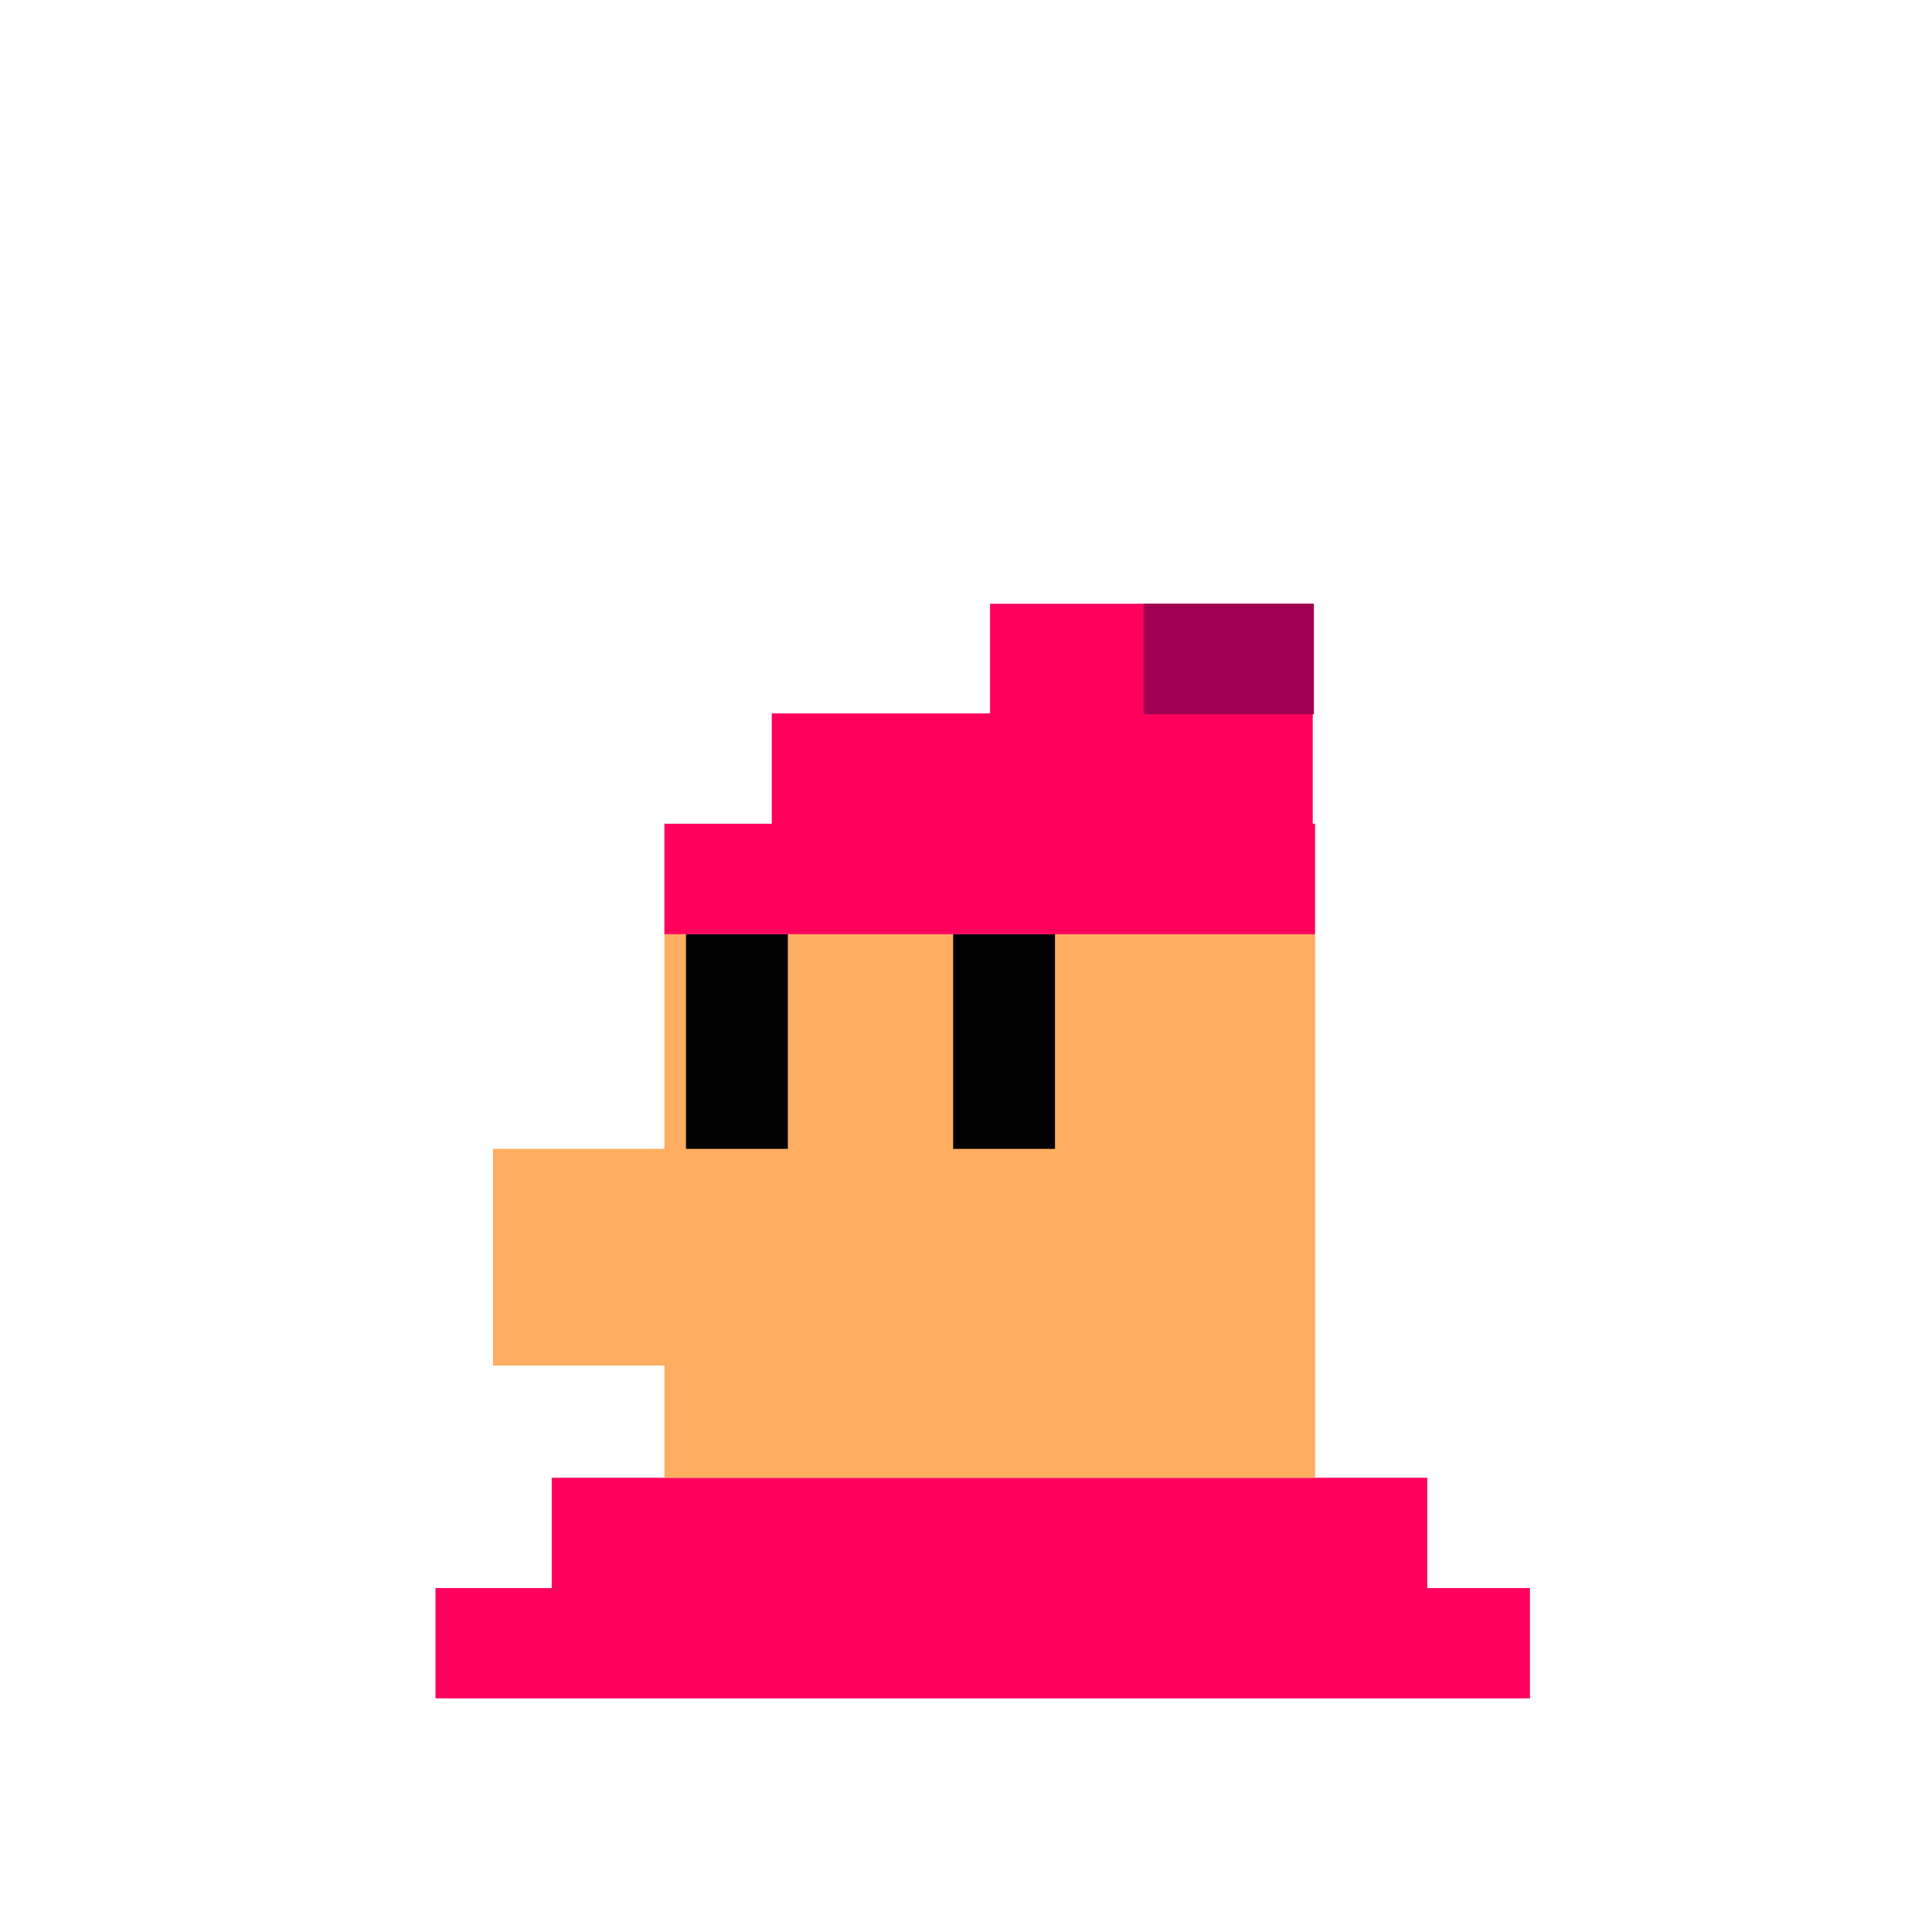 <svg width="80" height="80" viewBox="0 0 80 80" fill="none" xmlns="http://www.w3.org/2000/svg">
<g clip-path="url(#clip0_4754_10124)">
<path d="M22.845 61.191H59.1V65.759H22.845V61.191Z" fill="#FF005D"/>
<path d="M18.033 65.758H63.352V70.325H18.033V65.758Z" fill="#FF005D"/>
<path d="M27.511 38.684H54.455V61.192H27.511V38.684Z" fill="#FFAD60"/>
<path d="M39.468 38.684H43.685V47.752H39.468V38.684Z" fill="black"/>
<path d="M28.405 38.684H32.623V47.752H28.405V38.684Z" fill="black"/>
<path d="M20.414 47.572H51.676V56.543H20.414V47.572Z" fill="#FFAD60"/>
<path d="M27.511 34.109H54.455V38.684H27.511V34.109Z" fill="#FF005D"/>
<path d="M31.957 29.541H54.357V34.115H31.957V29.541Z" fill="#FF005D"/>
<path d="M40.996 25H54.357V29.574H40.996V25Z" fill="#FF005D"/>
<path d="M47.356 25H54.406V29.574H47.356V25Z" fill="#A00051"/>
</g>
<defs>
<clipPath id="clip0_4754_10124">
<rect width="80" height="80" fill="white"/>
</clipPath>
</defs>
</svg>
